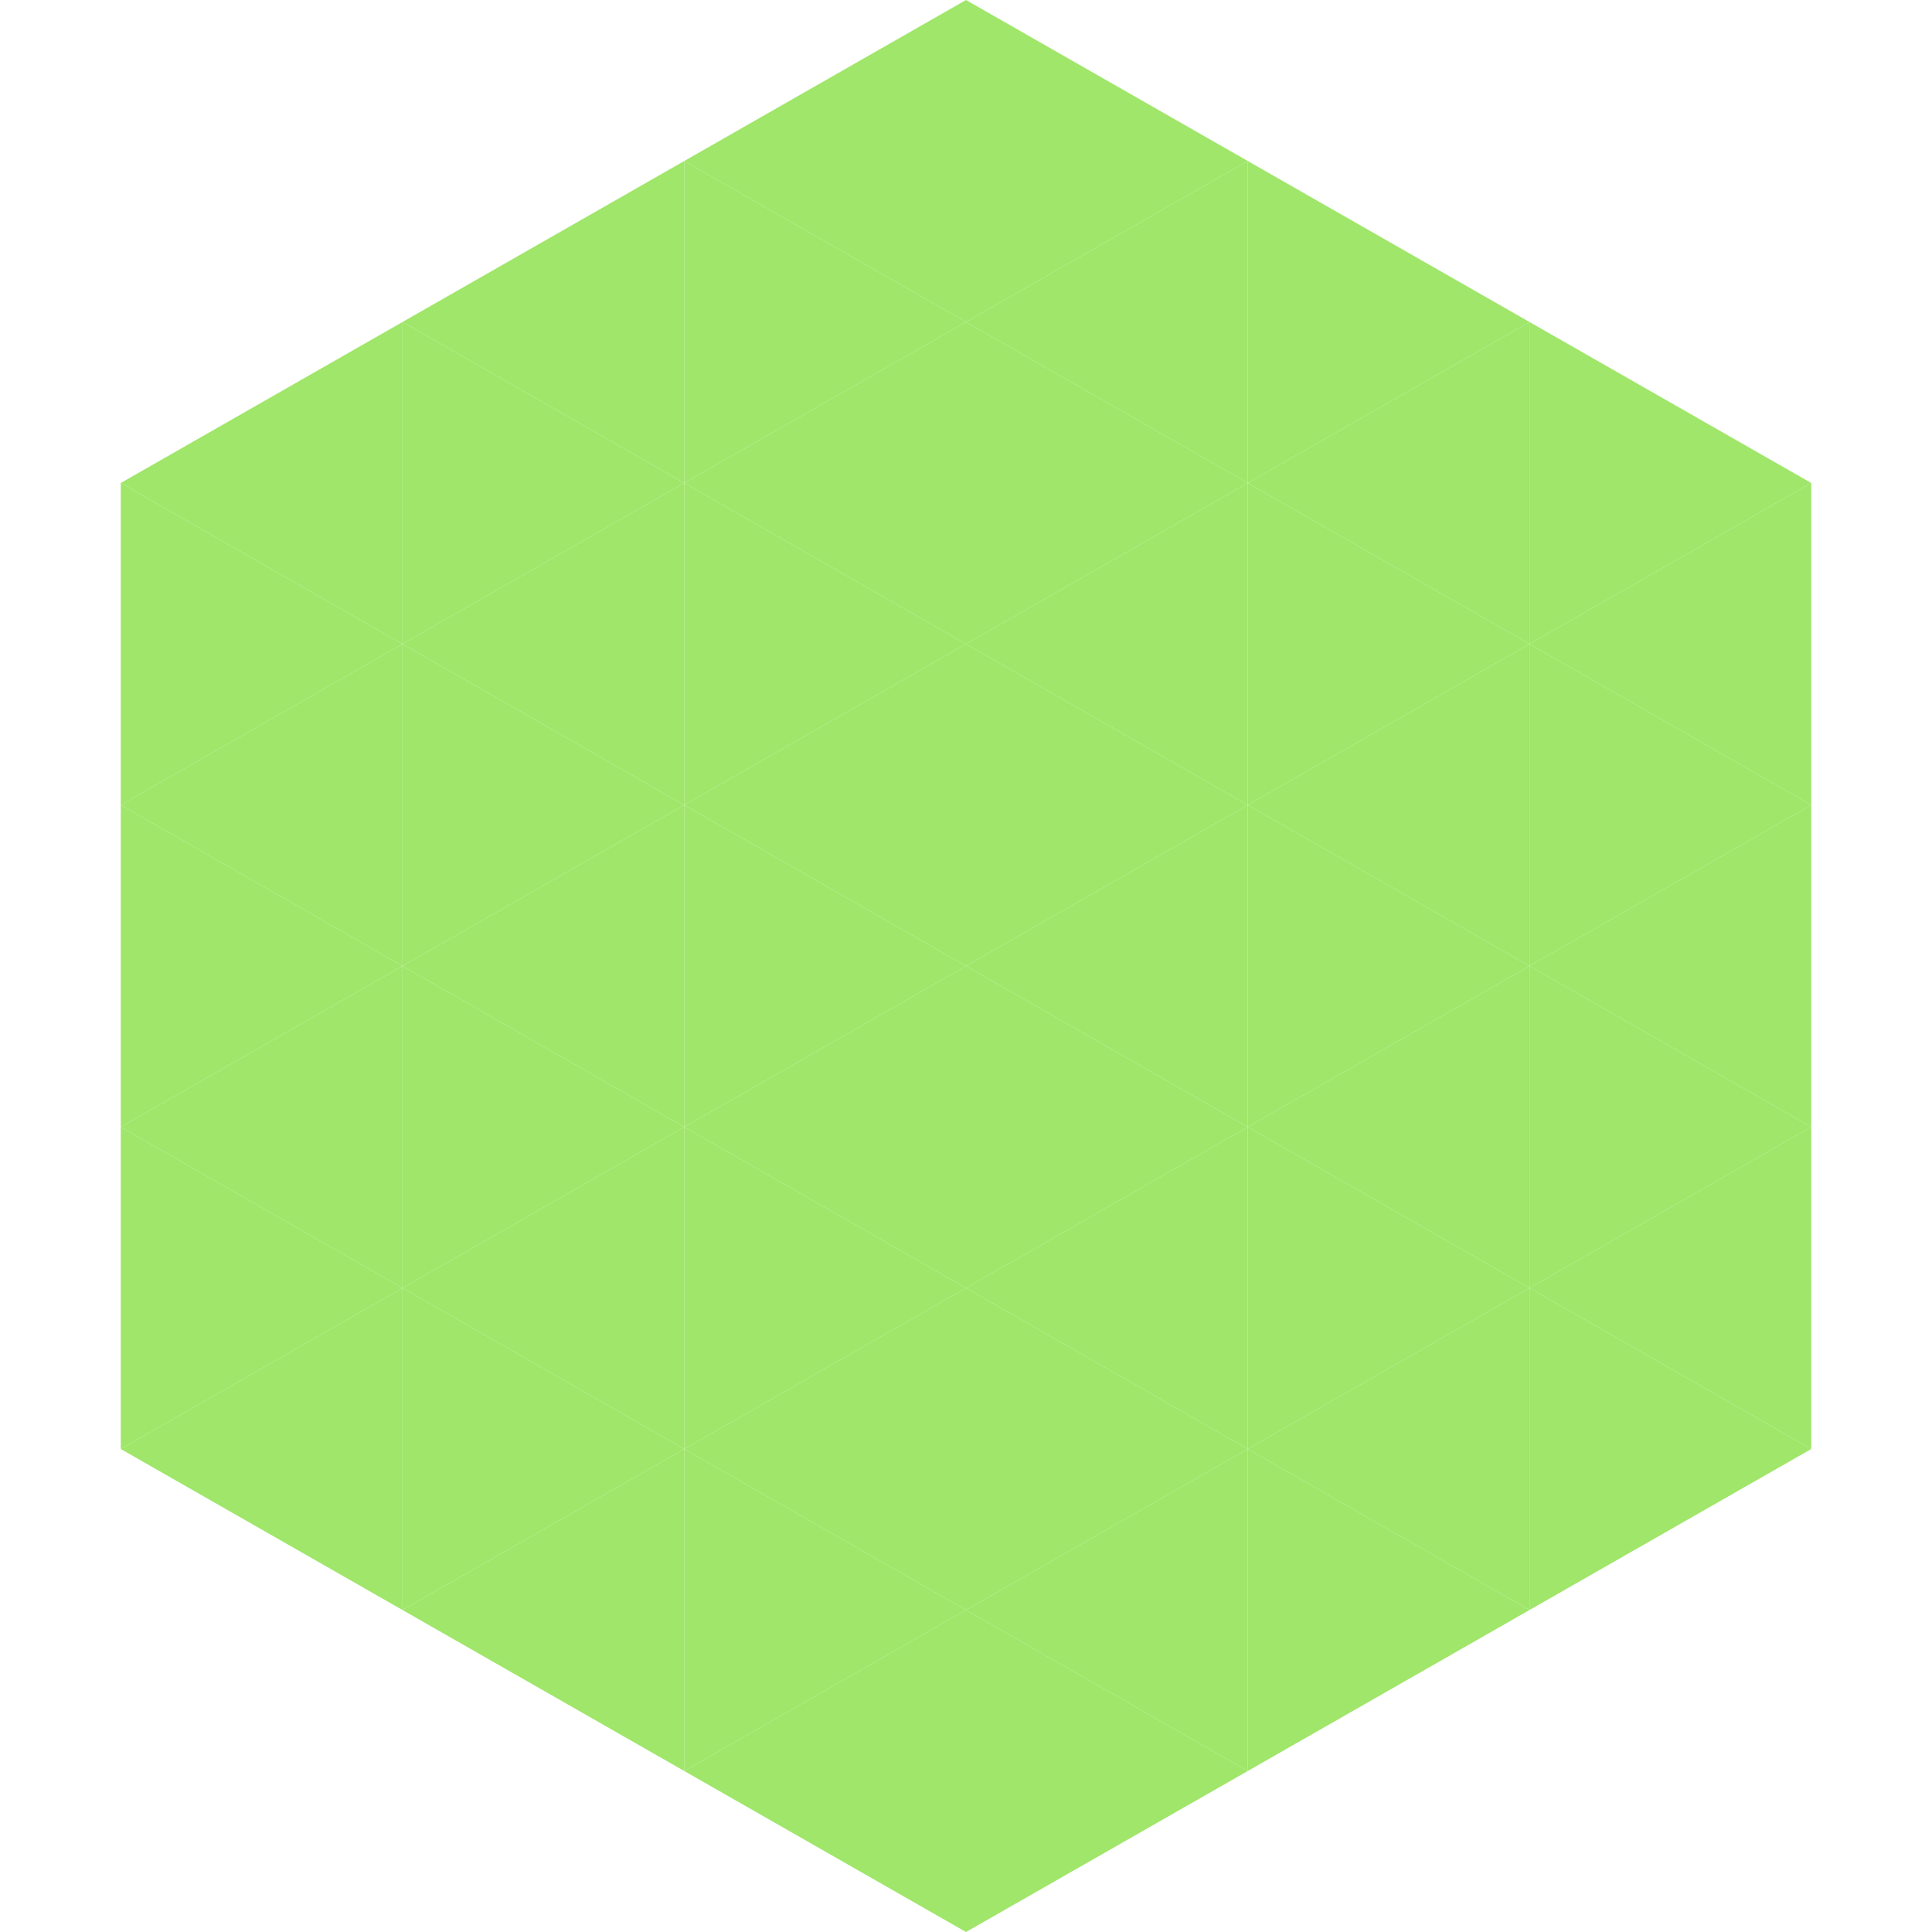 <?xml version="1.0"?>
<!-- Generated by SVGo -->
<svg width="240" height="240"
     xmlns="http://www.w3.org/2000/svg"
     xmlns:xlink="http://www.w3.org/1999/xlink">
<polygon points="50,40 15,60 50,80" style="fill:rgb(159,230,106)" />
<polygon points="190,40 225,60 190,80" style="fill:rgb(159,230,106)" />
<polygon points="15,60 50,80 15,100" style="fill:rgb(159,230,106)" />
<polygon points="225,60 190,80 225,100" style="fill:rgb(159,230,106)" />
<polygon points="50,80 15,100 50,120" style="fill:rgb(159,230,106)" />
<polygon points="190,80 225,100 190,120" style="fill:rgb(159,230,106)" />
<polygon points="15,100 50,120 15,140" style="fill:rgb(159,230,106)" />
<polygon points="225,100 190,120 225,140" style="fill:rgb(159,230,106)" />
<polygon points="50,120 15,140 50,160" style="fill:rgb(159,230,106)" />
<polygon points="190,120 225,140 190,160" style="fill:rgb(159,230,106)" />
<polygon points="15,140 50,160 15,180" style="fill:rgb(159,230,106)" />
<polygon points="225,140 190,160 225,180" style="fill:rgb(159,230,106)" />
<polygon points="50,160 15,180 50,200" style="fill:rgb(159,230,106)" />
<polygon points="190,160 225,180 190,200" style="fill:rgb(159,230,106)" />
<polygon points="15,180 50,200 15,220" style="fill:rgb(255,255,255); fill-opacity:0" />
<polygon points="225,180 190,200 225,220" style="fill:rgb(255,255,255); fill-opacity:0" />
<polygon points="50,0 85,20 50,40" style="fill:rgb(255,255,255); fill-opacity:0" />
<polygon points="190,0 155,20 190,40" style="fill:rgb(255,255,255); fill-opacity:0" />
<polygon points="85,20 50,40 85,60" style="fill:rgb(159,230,106)" />
<polygon points="155,20 190,40 155,60" style="fill:rgb(159,230,106)" />
<polygon points="50,40 85,60 50,80" style="fill:rgb(159,230,106)" />
<polygon points="190,40 155,60 190,80" style="fill:rgb(159,230,106)" />
<polygon points="85,60 50,80 85,100" style="fill:rgb(159,230,106)" />
<polygon points="155,60 190,80 155,100" style="fill:rgb(159,230,106)" />
<polygon points="50,80 85,100 50,120" style="fill:rgb(159,230,106)" />
<polygon points="190,80 155,100 190,120" style="fill:rgb(159,230,106)" />
<polygon points="85,100 50,120 85,140" style="fill:rgb(159,230,106)" />
<polygon points="155,100 190,120 155,140" style="fill:rgb(159,230,106)" />
<polygon points="50,120 85,140 50,160" style="fill:rgb(159,230,106)" />
<polygon points="190,120 155,140 190,160" style="fill:rgb(159,230,106)" />
<polygon points="85,140 50,160 85,180" style="fill:rgb(159,230,106)" />
<polygon points="155,140 190,160 155,180" style="fill:rgb(159,230,106)" />
<polygon points="50,160 85,180 50,200" style="fill:rgb(159,230,106)" />
<polygon points="190,160 155,180 190,200" style="fill:rgb(159,230,106)" />
<polygon points="85,180 50,200 85,220" style="fill:rgb(159,230,106)" />
<polygon points="155,180 190,200 155,220" style="fill:rgb(159,230,106)" />
<polygon points="120,0 85,20 120,40" style="fill:rgb(159,230,106)" />
<polygon points="120,0 155,20 120,40" style="fill:rgb(159,230,106)" />
<polygon points="85,20 120,40 85,60" style="fill:rgb(159,230,106)" />
<polygon points="155,20 120,40 155,60" style="fill:rgb(159,230,106)" />
<polygon points="120,40 85,60 120,80" style="fill:rgb(159,230,106)" />
<polygon points="120,40 155,60 120,80" style="fill:rgb(159,230,106)" />
<polygon points="85,60 120,80 85,100" style="fill:rgb(159,230,106)" />
<polygon points="155,60 120,80 155,100" style="fill:rgb(159,230,106)" />
<polygon points="120,80 85,100 120,120" style="fill:rgb(159,230,106)" />
<polygon points="120,80 155,100 120,120" style="fill:rgb(159,230,106)" />
<polygon points="85,100 120,120 85,140" style="fill:rgb(159,230,106)" />
<polygon points="155,100 120,120 155,140" style="fill:rgb(159,230,106)" />
<polygon points="120,120 85,140 120,160" style="fill:rgb(159,230,106)" />
<polygon points="120,120 155,140 120,160" style="fill:rgb(159,230,106)" />
<polygon points="85,140 120,160 85,180" style="fill:rgb(159,230,106)" />
<polygon points="155,140 120,160 155,180" style="fill:rgb(159,230,106)" />
<polygon points="120,160 85,180 120,200" style="fill:rgb(159,230,106)" />
<polygon points="120,160 155,180 120,200" style="fill:rgb(159,230,106)" />
<polygon points="85,180 120,200 85,220" style="fill:rgb(159,230,106)" />
<polygon points="155,180 120,200 155,220" style="fill:rgb(159,230,106)" />
<polygon points="120,200 85,220 120,240" style="fill:rgb(159,230,106)" />
<polygon points="120,200 155,220 120,240" style="fill:rgb(159,230,106)" />
<polygon points="85,220 120,240 85,260" style="fill:rgb(255,255,255); fill-opacity:0" />
<polygon points="155,220 120,240 155,260" style="fill:rgb(255,255,255); fill-opacity:0" />
</svg>
